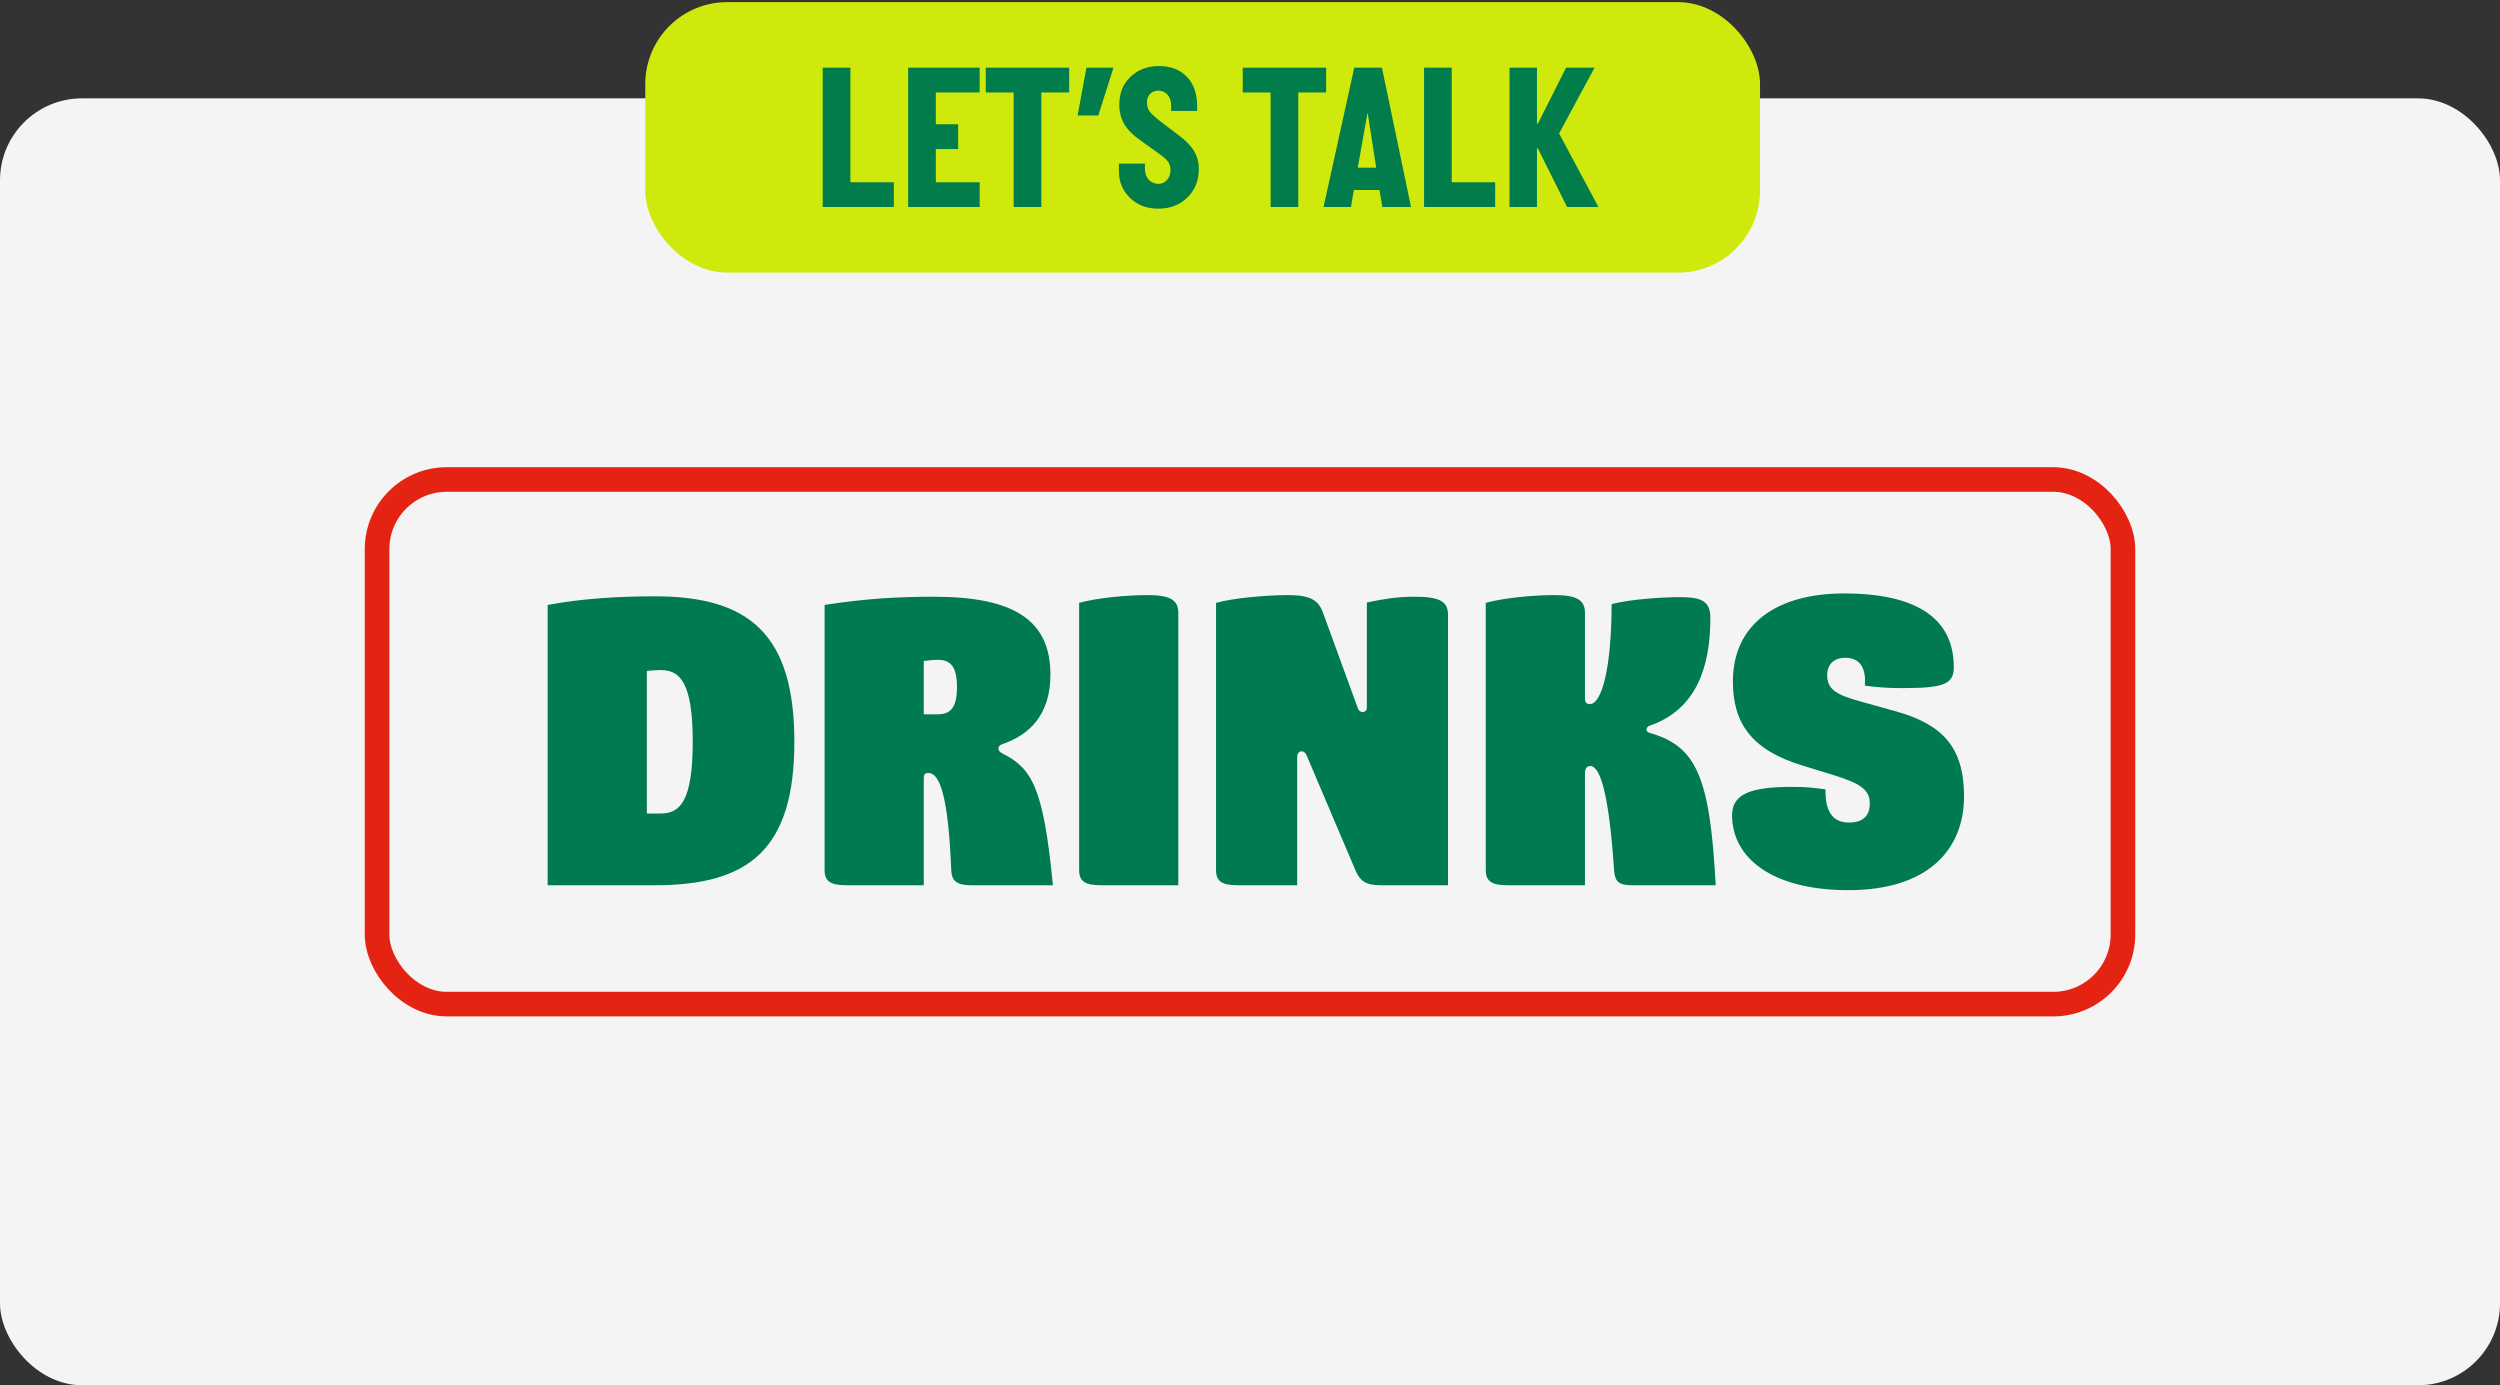 <svg width="305" height="169" viewBox="0 0 305 169" fill="none" xmlns="http://www.w3.org/2000/svg">
<rect x="0" y="0" width="305" height="169" fill="#333333" stroke="none"/>
<rect y="12" width="305" height="157" rx="10" fill="#F4F4F4"/>
<path d="M79.912 108H66.812V73.8C71.162 73 75.562 72.75 79.912 72.75C91.362 72.75 96.912 77.35 96.912 90.5C96.912 103.65 91.362 108 79.912 108ZM78.912 81.85V99.25H80.612C82.962 99.25 84.512 97.75 84.512 90.5C84.512 83.25 82.962 81.75 80.612 81.75C80.062 81.75 79.462 81.8 78.912 81.85ZM112.701 108H103.301C101.351 108 100.601 107.55 100.601 106.15V73.8C105.751 73 109.801 72.8 113.951 72.8C123.901 72.8 128.151 75.8 128.151 82.3C128.151 87.15 125.651 89.65 122.251 90.8C121.651 91 121.651 91.6 122.251 91.9C125.851 93.7 127.301 95.95 128.451 108H118.451C116.701 108 116.101 107.45 116.051 106.15C115.701 97.55 114.751 94.3 113.251 94.3C112.851 94.3 112.701 94.5 112.701 94.9V108ZM112.701 80.65V87.15H114.351C115.901 87.15 116.751 86.45 116.751 83.8C116.751 81.25 115.901 80.5 114.451 80.5C113.851 80.5 113.301 80.55 112.701 80.65ZM143.755 108H134.355C132.405 108 131.655 107.55 131.655 106.15V73.55C133.755 72.95 137.455 72.6 140.005 72.6C142.655 72.6 143.755 73.15 143.755 74.75V108ZM158.255 108H151.055C149.105 108 148.355 107.55 148.355 106.15V73.55C150.455 72.95 154.605 72.6 157.155 72.6C159.805 72.6 160.855 73.2 161.405 74.75L165.655 86.4C165.905 87.1 166.755 87 166.755 86.3V73.5C168.755 73.1 170.255 72.8 172.655 72.8C175.755 72.8 176.655 73.45 176.655 75V108H168.505C166.555 108 165.905 107.45 165.355 106.15L159.405 92.15C159.105 91.4 158.255 91.55 158.255 92.35V108ZM199.165 108C197.515 108 197.015 107.6 196.915 106.15C196.315 97.1 195.265 93.45 194.015 93.45C193.615 93.45 193.365 93.75 193.365 94.35V108H183.965C182.015 108 181.265 107.55 181.265 106.15V73.55C183.365 72.95 187.065 72.6 189.615 72.6C192.265 72.6 193.365 73.15 193.365 74.75V85.2C193.365 85.7 193.565 85.9 193.965 85.9C195.415 85.9 196.615 81.45 196.615 73.7C198.715 73.15 202.465 72.85 205.015 72.85C207.665 72.85 208.665 73.4 208.665 75.4C208.665 81.45 206.915 86.6 201.215 88.55C200.815 88.7 200.715 89.25 201.215 89.4C206.915 91 208.615 94.65 209.315 108H199.165ZM225.513 108.6C216.163 108.6 211.313 104.65 211.313 99.45C211.313 96.85 213.612 96 218.613 96C220.513 96 221.113 96.1 222.713 96.3C222.663 98.9 223.512 100.35 225.563 100.35C227.463 100.35 228.113 99.35 228.113 98.05C228.113 96.45 227.213 95.65 223.663 94.55L219.913 93.4C213.663 91.5 211.413 88.2 211.413 83.15C211.413 76.1 216.813 72.4 224.963 72.4C235.463 72.4 238.363 76.65 238.363 81.4C238.363 83.5 237.063 83.95 232.063 83.95C230.163 83.95 229.113 83.85 227.513 83.65C227.663 81.75 227.113 80.25 225.113 80.25C223.663 80.25 222.913 81.15 222.913 82.35C222.913 83.95 223.813 84.7 226.713 85.5L231.363 86.8C236.813 88.35 239.613 91 239.613 97.15C239.613 103.65 235.213 108.6 225.513 108.6Z" fill="#007A53"/>
<rect x="46" y="58.5" width="213" height="64" rx="8.5" stroke="#E42313" stroke-width="3"/>
<rect x="78.723" y="0.258" width="136" height="33" rx="10" fill="#CFE90C"/>
<path d="M103.746 22.233H109.046V25.258H100.371V8.258H103.746V22.233ZM114.17 22.233H119.52V25.258H110.795V8.258H119.52V11.283H114.17V15.158H116.895V18.183H114.17V22.233ZM130.441 11.283H127.041V25.258H123.666V11.283H120.266V8.258H130.441V11.283ZM132.544 8.258H135.844L133.994 14.083H131.469L132.544 8.258ZM142.805 20.783C142.805 20.008 142.505 19.533 141.48 18.808L139.005 17.033C137.305 15.833 136.555 14.508 136.555 12.783C136.555 11.358 137.005 10.233 137.93 9.358C138.855 8.483 140.005 8.058 141.405 8.058C144.28 8.058 146.055 9.933 146.055 12.933V13.533H142.88V12.833C142.88 11.808 142.23 11.058 141.33 11.058C140.505 11.058 139.93 11.633 139.93 12.433C139.93 12.858 140.005 13.208 140.18 13.483C140.33 13.758 140.78 14.183 141.505 14.758L143.805 16.508C145.58 17.833 146.255 19.033 146.255 20.608C146.255 22.033 145.78 23.208 144.855 24.108C143.93 25.008 142.73 25.458 141.305 25.458C139.93 25.458 138.78 25.033 137.88 24.158C136.955 23.283 136.505 22.183 136.505 20.858V19.958H139.68V20.633C139.68 21.658 140.355 22.433 141.355 22.433C142.155 22.433 142.805 21.708 142.805 20.783ZM161.789 11.283H158.389V25.258H155.014V11.283H151.614V8.258H161.789V11.283ZM165.221 8.258H168.596L172.146 25.258H168.646L168.296 23.183H165.171L164.821 25.258H161.471L165.221 8.258ZM166.821 13.858L165.646 20.458H167.896L166.871 13.858H166.821ZM177.11 22.233H182.41V25.258H173.735V8.258H177.11V22.233ZM194.535 8.258L190.21 16.283L195.01 25.258H191.185L187.61 18.083H187.51V25.258H184.16V8.258H187.51V15.108H187.61L191.06 8.258H194.535Z" fill="#007D4A"/>
</svg>
